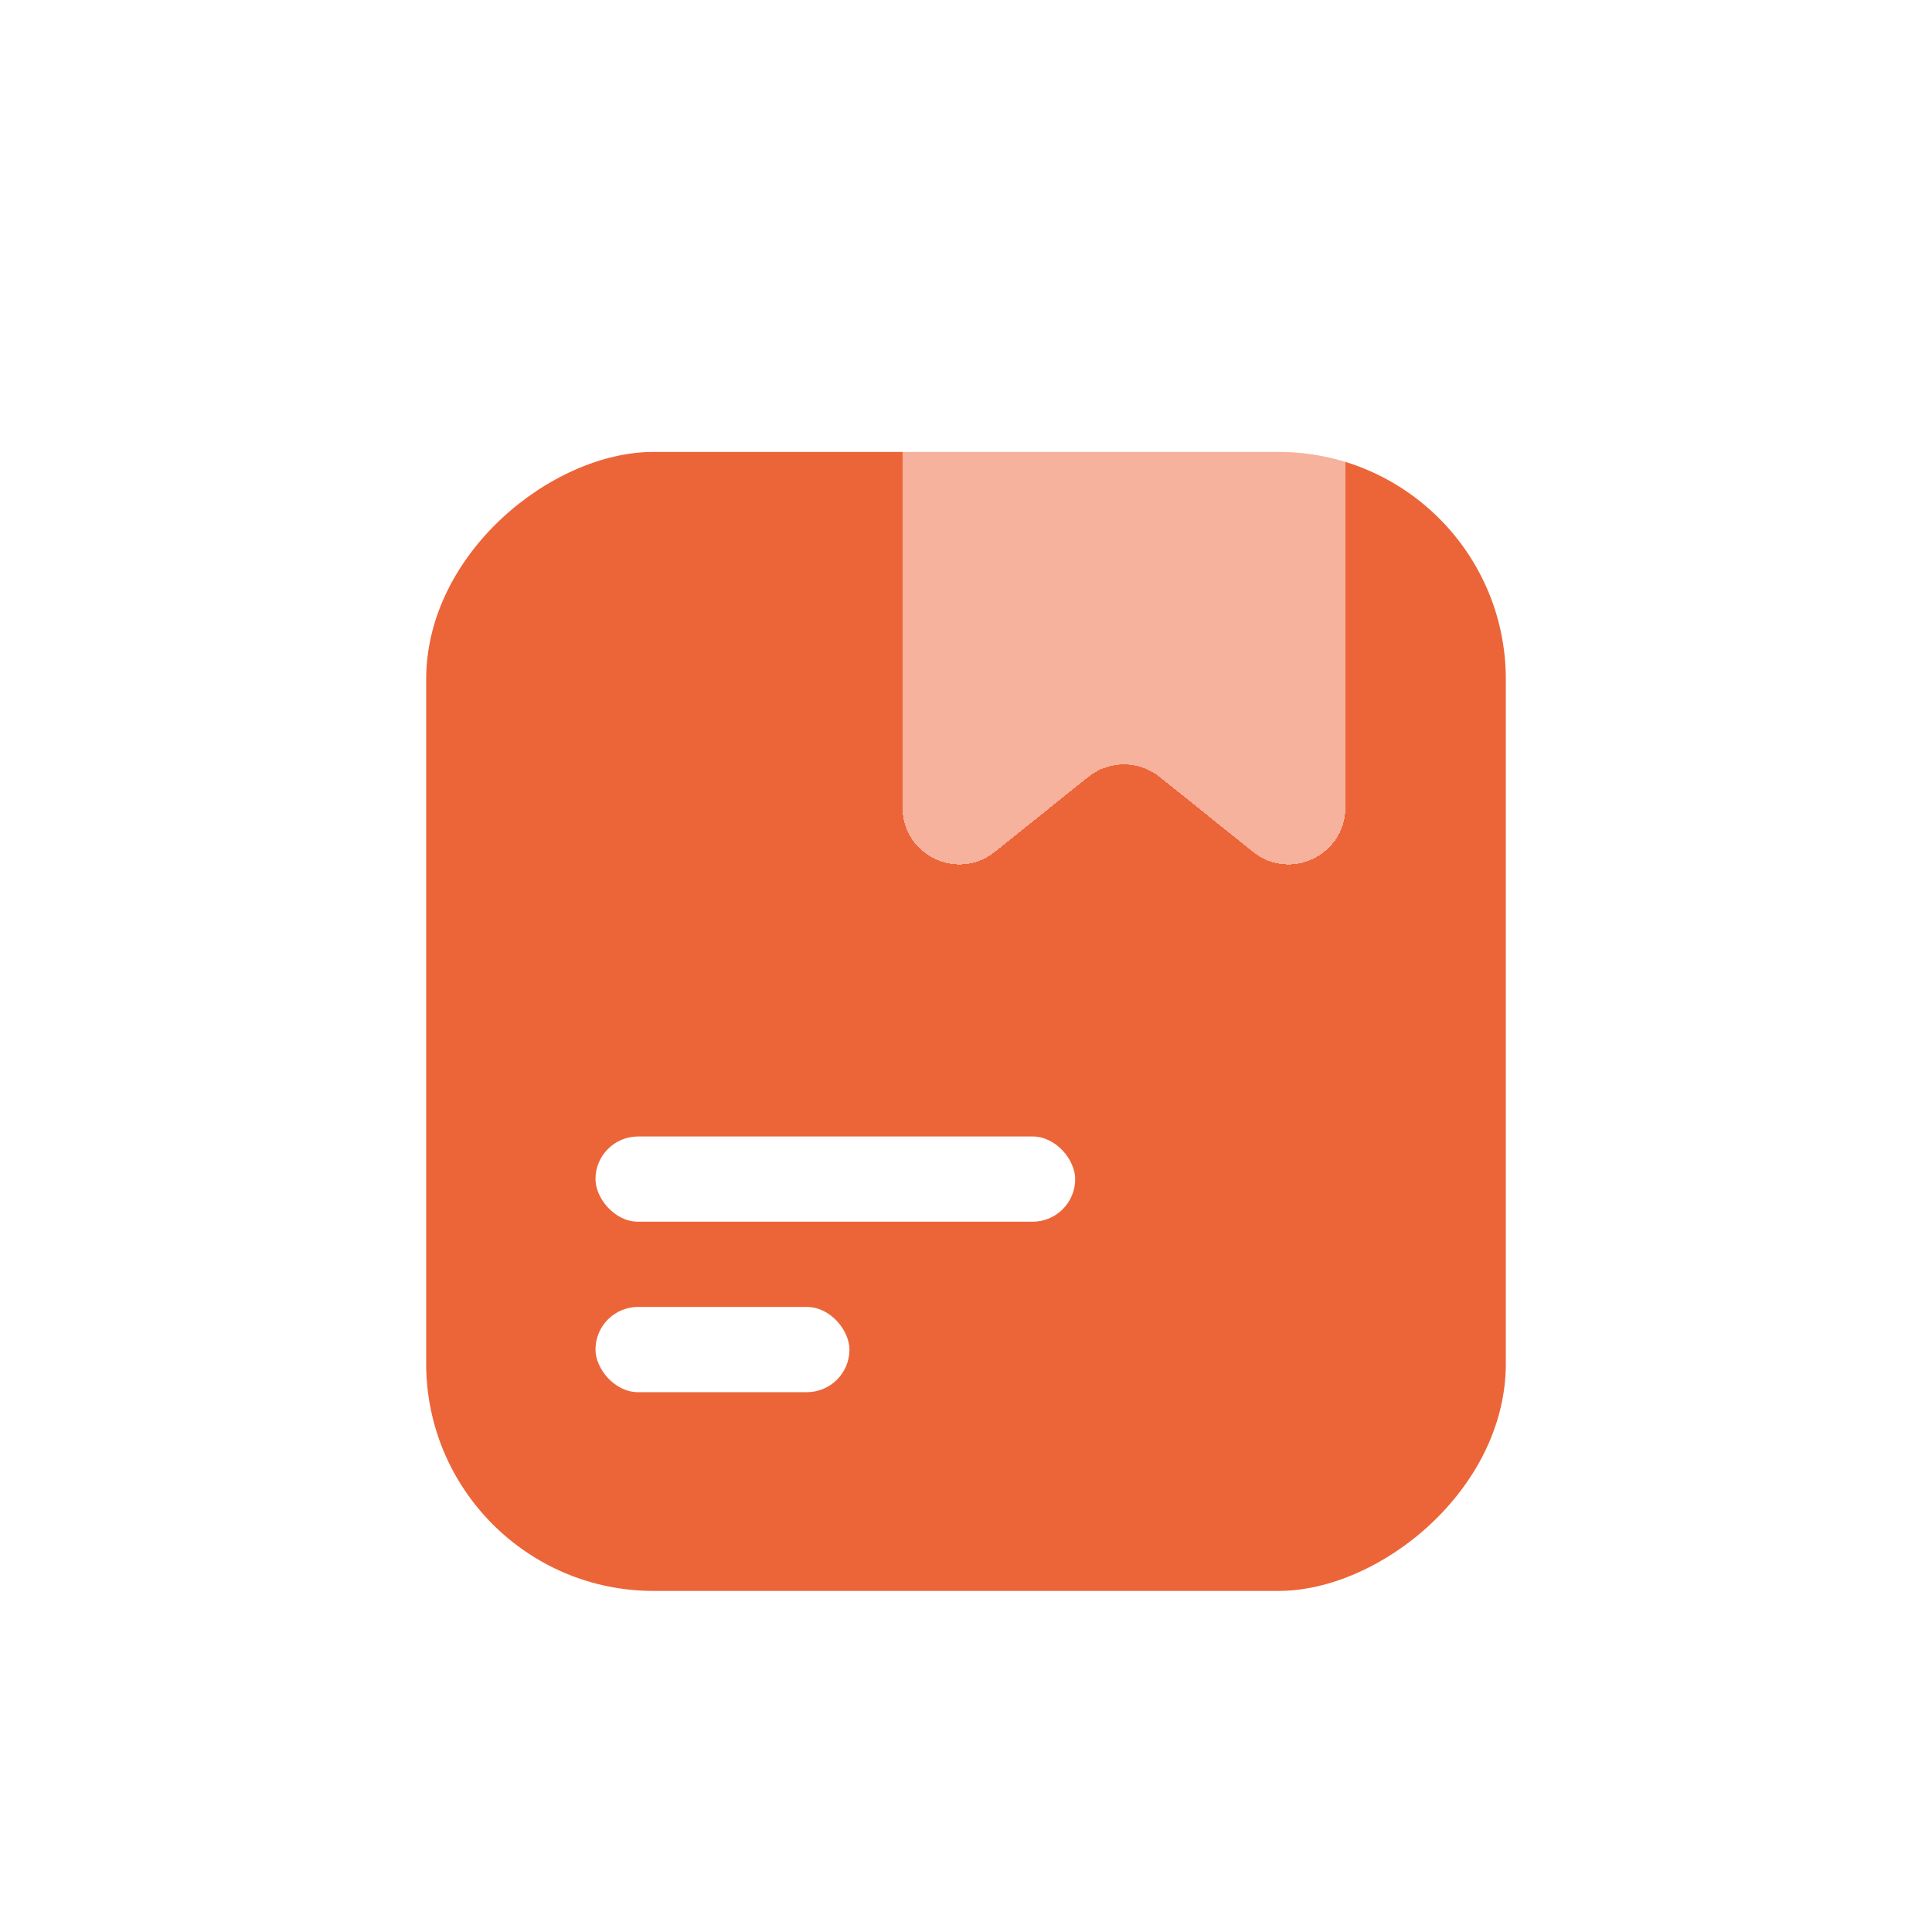 <svg width="68" height="68" viewBox="0 0 68 68" fill="none" xmlns="http://www.w3.org/2000/svg">
<rect x="53" y="15.906" width="40.089" height="38" rx="8" transform="rotate(90 53 15.906)" fill="url(#paint0_linear_13_4657)"/>
<rect x="20.959" y="40" width="16.884" height="3" rx="1.5" fill="white"/>
<rect x="20.959" y="46" width="8.939" height="3" rx="1.5" fill="white"/>
<g filter="url(#filter0_bdi_13_4657)">
<path d="M31.564 14C31.564 12.895 32.46 12 33.565 12H45.154C46.259 12 47.154 12.895 47.154 14V30.323C47.154 32.001 45.213 32.933 43.904 31.884L40.61 29.244C39.879 28.659 38.84 28.659 38.109 29.244L34.815 31.884C33.506 32.933 31.564 32.001 31.564 30.323V14Z" fill="white" fill-opacity="0.5" shape-rendering="crispEdges"/>
</g>
<defs>
<filter id="filter0_bdi_13_4657" x="26.564" y="5" width="25.59" height="31.328" filterUnits="userSpaceOnUse" color-interpolation-filters="sRGB">
<feFlood flood-opacity="0" result="BackgroundImageFix"/>
<feGaussianBlur in="BackgroundImageFix" stdDeviation="2"/>
<feComposite in2="SourceAlpha" operator="in" result="effect1_backgroundBlur_13_4657"/>
<feColorMatrix in="SourceAlpha" type="matrix" values="0 0 0 0 0 0 0 0 0 0 0 0 0 0 0 0 0 0 127 0" result="hardAlpha"/>
<feOffset dy="-2"/>
<feGaussianBlur stdDeviation="2.5"/>
<feComposite in2="hardAlpha" operator="out"/>
<feColorMatrix type="matrix" values="0 0 0 0 1 0 0 0 0 0.527 0 0 0 0 0.369 0 0 0 0.5 0"/>
<feBlend mode="normal" in2="effect1_backgroundBlur_13_4657" result="effect2_dropShadow_13_4657"/>
<feBlend mode="normal" in="SourceGraphic" in2="effect2_dropShadow_13_4657" result="shape"/>
<feColorMatrix in="SourceAlpha" type="matrix" values="0 0 0 0 0 0 0 0 0 0 0 0 0 0 0 0 0 0 127 0" result="hardAlpha"/>
<feOffset dx="0.2" dy="0.1"/>
<feGaussianBlur stdDeviation="0.5"/>
<feComposite in2="hardAlpha" operator="arithmetic" k2="-1" k3="1"/>
<feColorMatrix type="matrix" values="0 0 0 0 1 0 0 0 0 1 0 0 0 0 1 0 0 0 0.6 0"/>
<feBlend mode="normal" in2="shape" result="effect3_innerShadow_13_4657"/>
</filter>
<linearGradient id="paint0_linear_13_4657" x1="53" y1="34.906" x2="93.089" y2="34.906" gradientUnits="userSpaceOnUse">
<stop stop-color="#EC6538"/>
<stop offset="1" stop-color="#EC6538"/>
</linearGradient>
</defs>
</svg>
